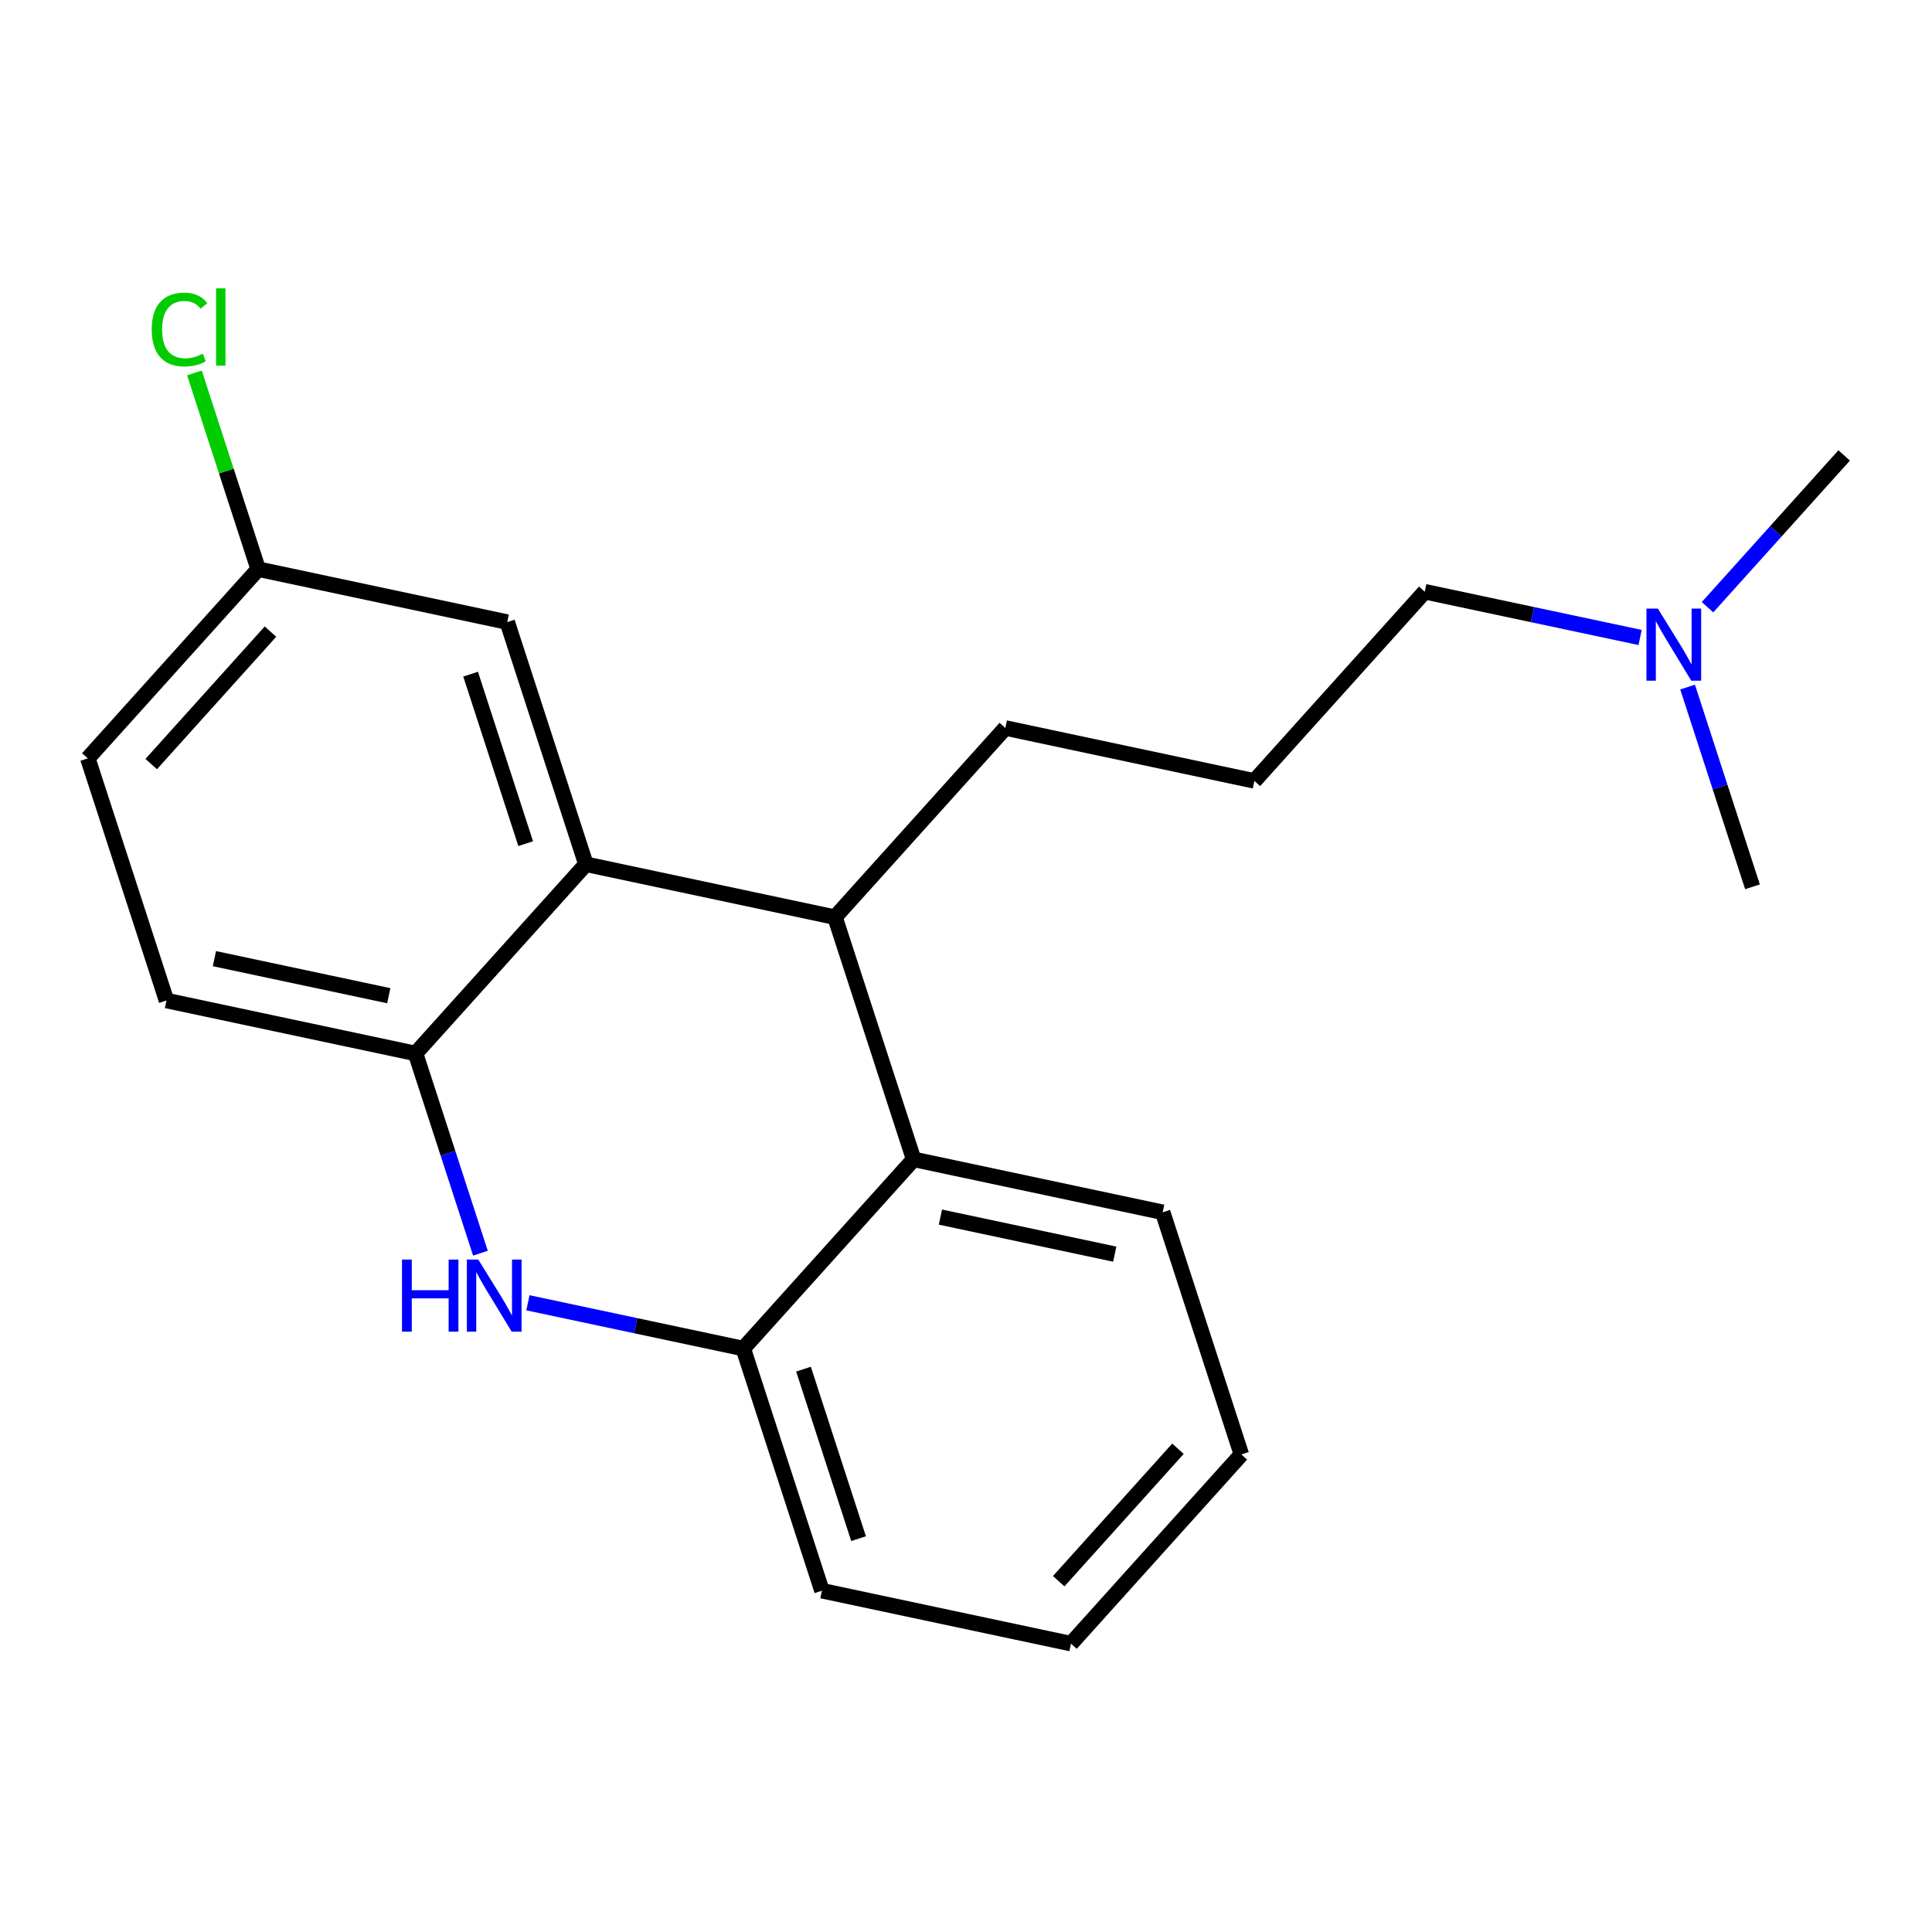<?xml version='1.0' encoding='iso-8859-1'?>
<svg version='1.1' baseProfile='full'
              xmlns='http://www.w3.org/2000/svg'
                      xmlns:rdkit='http://www.rdkit.org/xml'
                      xmlns:xlink='http://www.w3.org/1999/xlink'
                  xml:space='preserve'
width='250px' height='250px' viewBox='0 0 250 250'>
<!-- END OF HEADER -->
<rect style='opacity:1.0;fill:#FFFFFF;stroke:none' width='250' height='250' x='0' y='0'> </rect>
<path class='bond-0 atom-0 atom-20' d='M 238.636,58.933 L 229.794,68.753' style='fill:none;fill-rule:evenodd;stroke:#000000;stroke-width:2.0px;stroke-linecap:butt;stroke-linejoin:miter;stroke-opacity:1' />
<path class='bond-0 atom-0 atom-20' d='M 229.794,68.753 L 220.952,78.573' style='fill:none;fill-rule:evenodd;stroke:#0000FF;stroke-width:2.0px;stroke-linecap:butt;stroke-linejoin:miter;stroke-opacity:1' />
<path class='bond-1 atom-1 atom-20' d='M 226.771,114.752 L 222.572,101.829' style='fill:none;fill-rule:evenodd;stroke:#000000;stroke-width:2.0px;stroke-linecap:butt;stroke-linejoin:miter;stroke-opacity:1' />
<path class='bond-1 atom-1 atom-20' d='M 222.572,101.829 L 218.374,88.906' style='fill:none;fill-rule:evenodd;stroke:#0000FF;stroke-width:2.0px;stroke-linecap:butt;stroke-linejoin:miter;stroke-opacity:1' />
<path class='bond-2 atom-2 atom-3' d='M 160.632,188.204 L 138.586,212.688' style='fill:none;fill-rule:evenodd;stroke:#000000;stroke-width:2.0px;stroke-linecap:butt;stroke-linejoin:miter;stroke-opacity:1' />
<path class='bond-2 atom-2 atom-3' d='M 152.429,187.467 L 136.996,204.606' style='fill:none;fill-rule:evenodd;stroke:#000000;stroke-width:2.0px;stroke-linecap:butt;stroke-linejoin:miter;stroke-opacity:1' />
<path class='bond-3 atom-2 atom-5' d='M 160.632,188.204 L 150.452,156.869' style='fill:none;fill-rule:evenodd;stroke:#000000;stroke-width:2.0px;stroke-linecap:butt;stroke-linejoin:miter;stroke-opacity:1' />
<path class='bond-4 atom-3 atom-7' d='M 138.586,212.688 L 106.359,205.837' style='fill:none;fill-rule:evenodd;stroke:#000000;stroke-width:2.0px;stroke-linecap:butt;stroke-linejoin:miter;stroke-opacity:1' />
<path class='bond-5 atom-4 atom-6' d='M 162.317,101.051 L 130.09,94.2' style='fill:none;fill-rule:evenodd;stroke:#000000;stroke-width:2.0px;stroke-linecap:butt;stroke-linejoin:miter;stroke-opacity:1' />
<path class='bond-6 atom-4 atom-10' d='M 162.317,101.051 L 184.363,76.567' style='fill:none;fill-rule:evenodd;stroke:#000000;stroke-width:2.0px;stroke-linecap:butt;stroke-linejoin:miter;stroke-opacity:1' />
<path class='bond-7 atom-5 atom-14' d='M 150.452,156.869 L 118.225,150.019' style='fill:none;fill-rule:evenodd;stroke:#000000;stroke-width:2.0px;stroke-linecap:butt;stroke-linejoin:miter;stroke-opacity:1' />
<path class='bond-7 atom-5 atom-14' d='M 144.247,162.287 L 121.689,157.491' style='fill:none;fill-rule:evenodd;stroke:#000000;stroke-width:2.0px;stroke-linecap:butt;stroke-linejoin:miter;stroke-opacity:1' />
<path class='bond-8 atom-6 atom-13' d='M 130.09,94.2 L 108.044,118.684' style='fill:none;fill-rule:evenodd;stroke:#000000;stroke-width:2.0px;stroke-linecap:butt;stroke-linejoin:miter;stroke-opacity:1' />
<path class='bond-9 atom-7 atom-16' d='M 106.359,205.837 L 96.179,174.502' style='fill:none;fill-rule:evenodd;stroke:#000000;stroke-width:2.0px;stroke-linecap:butt;stroke-linejoin:miter;stroke-opacity:1' />
<path class='bond-9 atom-7 atom-16' d='M 111.099,199.101 L 103.973,177.167' style='fill:none;fill-rule:evenodd;stroke:#000000;stroke-width:2.0px;stroke-linecap:butt;stroke-linejoin:miter;stroke-opacity:1' />
<path class='bond-10 atom-8 atom-9' d='M 11.364,98.132 L 21.544,129.467' style='fill:none;fill-rule:evenodd;stroke:#000000;stroke-width:2.0px;stroke-linecap:butt;stroke-linejoin:miter;stroke-opacity:1' />
<path class='bond-11 atom-8 atom-12' d='M 11.364,98.132 L 33.41,73.648' style='fill:none;fill-rule:evenodd;stroke:#000000;stroke-width:2.0px;stroke-linecap:butt;stroke-linejoin:miter;stroke-opacity:1' />
<path class='bond-11 atom-8 atom-12' d='M 19.567,98.869 L 35,81.73' style='fill:none;fill-rule:evenodd;stroke:#000000;stroke-width:2.0px;stroke-linecap:butt;stroke-linejoin:miter;stroke-opacity:1' />
<path class='bond-12 atom-9 atom-17' d='M 21.544,129.467 L 53.771,136.317' style='fill:none;fill-rule:evenodd;stroke:#000000;stroke-width:2.0px;stroke-linecap:butt;stroke-linejoin:miter;stroke-opacity:1' />
<path class='bond-12 atom-9 atom-17' d='M 27.748,124.049 L 50.307,128.844' style='fill:none;fill-rule:evenodd;stroke:#000000;stroke-width:2.0px;stroke-linecap:butt;stroke-linejoin:miter;stroke-opacity:1' />
<path class='bond-13 atom-10 atom-20' d='M 184.363,76.567 L 198.296,79.528' style='fill:none;fill-rule:evenodd;stroke:#000000;stroke-width:2.0px;stroke-linecap:butt;stroke-linejoin:miter;stroke-opacity:1' />
<path class='bond-13 atom-10 atom-20' d='M 198.296,79.528 L 212.228,82.49' style='fill:none;fill-rule:evenodd;stroke:#0000FF;stroke-width:2.0px;stroke-linecap:butt;stroke-linejoin:miter;stroke-opacity:1' />
<path class='bond-14 atom-11 atom-12' d='M 65.637,80.499 L 33.41,73.648' style='fill:none;fill-rule:evenodd;stroke:#000000;stroke-width:2.0px;stroke-linecap:butt;stroke-linejoin:miter;stroke-opacity:1' />
<path class='bond-15 atom-11 atom-15' d='M 65.637,80.499 L 75.817,111.833' style='fill:none;fill-rule:evenodd;stroke:#000000;stroke-width:2.0px;stroke-linecap:butt;stroke-linejoin:miter;stroke-opacity:1' />
<path class='bond-15 atom-11 atom-15' d='M 60.897,87.235 L 68.023,109.169' style='fill:none;fill-rule:evenodd;stroke:#000000;stroke-width:2.0px;stroke-linecap:butt;stroke-linejoin:miter;stroke-opacity:1' />
<path class='bond-16 atom-12 atom-18' d='M 33.41,73.648 L 29.285,60.953' style='fill:none;fill-rule:evenodd;stroke:#000000;stroke-width:2.0px;stroke-linecap:butt;stroke-linejoin:miter;stroke-opacity:1' />
<path class='bond-16 atom-12 atom-18' d='M 29.285,60.953 L 25.16,48.257' style='fill:none;fill-rule:evenodd;stroke:#00CC00;stroke-width:2.0px;stroke-linecap:butt;stroke-linejoin:miter;stroke-opacity:1' />
<path class='bond-17 atom-13 atom-14' d='M 108.044,118.684 L 118.225,150.019' style='fill:none;fill-rule:evenodd;stroke:#000000;stroke-width:2.0px;stroke-linecap:butt;stroke-linejoin:miter;stroke-opacity:1' />
<path class='bond-18 atom-13 atom-15' d='M 108.044,118.684 L 75.817,111.833' style='fill:none;fill-rule:evenodd;stroke:#000000;stroke-width:2.0px;stroke-linecap:butt;stroke-linejoin:miter;stroke-opacity:1' />
<path class='bond-19 atom-14 atom-16' d='M 118.225,150.019 L 96.179,174.502' style='fill:none;fill-rule:evenodd;stroke:#000000;stroke-width:2.0px;stroke-linecap:butt;stroke-linejoin:miter;stroke-opacity:1' />
<path class='bond-20 atom-15 atom-17' d='M 75.817,111.833 L 53.771,136.317' style='fill:none;fill-rule:evenodd;stroke:#000000;stroke-width:2.0px;stroke-linecap:butt;stroke-linejoin:miter;stroke-opacity:1' />
<path class='bond-21 atom-16 atom-19' d='M 96.179,174.502 L 82.246,171.541' style='fill:none;fill-rule:evenodd;stroke:#000000;stroke-width:2.0px;stroke-linecap:butt;stroke-linejoin:miter;stroke-opacity:1' />
<path class='bond-21 atom-16 atom-19' d='M 82.246,171.541 L 68.314,168.579' style='fill:none;fill-rule:evenodd;stroke:#0000FF;stroke-width:2.0px;stroke-linecap:butt;stroke-linejoin:miter;stroke-opacity:1' />
<path class='bond-22 atom-17 atom-19' d='M 53.771,136.317 L 57.97,149.24' style='fill:none;fill-rule:evenodd;stroke:#000000;stroke-width:2.0px;stroke-linecap:butt;stroke-linejoin:miter;stroke-opacity:1' />
<path class='bond-22 atom-17 atom-19' d='M 57.97,149.24 L 62.168,162.163' style='fill:none;fill-rule:evenodd;stroke:#0000FF;stroke-width:2.0px;stroke-linecap:butt;stroke-linejoin:miter;stroke-opacity:1' />
<path  class='atom-18' d='M 19.631 42.637
Q 19.631 40.317, 20.712 39.105
Q 21.806 37.879, 23.875 37.879
Q 25.799 37.879, 26.827 39.236
L 25.957 39.948
Q 25.206 38.96, 23.875 38.96
Q 22.465 38.96, 21.714 39.909
Q 20.976 40.844, 20.976 42.637
Q 20.976 44.482, 21.74 45.431
Q 22.517 46.379, 24.02 46.379
Q 25.048 46.379, 26.247 45.76
L 26.616 46.748
Q 26.128 47.065, 25.39 47.249
Q 24.652 47.434, 23.835 47.434
Q 21.806 47.434, 20.712 46.195
Q 19.631 44.956, 19.631 42.637
' fill='#00CC00'/>
<path  class='atom-18' d='M 27.96 37.312
L 29.173 37.312
L 29.173 47.315
L 27.96 47.315
L 27.96 37.312
' fill='#00CC00'/>
<path  class='atom-19' d='M 52.018 162.987
L 53.283 162.987
L 53.283 166.953
L 58.054 166.953
L 58.054 162.987
L 59.319 162.987
L 59.319 172.317
L 58.054 172.317
L 58.054 168.008
L 53.283 168.008
L 53.283 172.317
L 52.018 172.317
L 52.018 162.987
' fill='#0000FF'/>
<path  class='atom-19' d='M 61.889 162.987
L 64.947 167.929
Q 65.25 168.416, 65.737 169.299
Q 66.225 170.182, 66.251 170.235
L 66.251 162.987
L 67.49 162.987
L 67.49 172.317
L 66.212 172.317
L 62.93 166.914
Q 62.548 166.281, 62.14 165.556
Q 61.744 164.832, 61.626 164.608
L 61.626 172.317
L 60.413 172.317
L 60.413 162.987
L 61.889 162.987
' fill='#0000FF'/>
<path  class='atom-20' d='M 214.528 78.752
L 217.585 83.694
Q 217.888 84.182, 218.376 85.064
Q 218.864 85.948, 218.89 86
L 218.89 78.752
L 220.129 78.752
L 220.129 88.082
L 218.85 88.082
L 215.569 82.679
Q 215.187 82.047, 214.778 81.322
Q 214.383 80.597, 214.264 80.373
L 214.264 88.082
L 213.052 88.082
L 213.052 78.752
L 214.528 78.752
' fill='#0000FF'/>
</svg>
